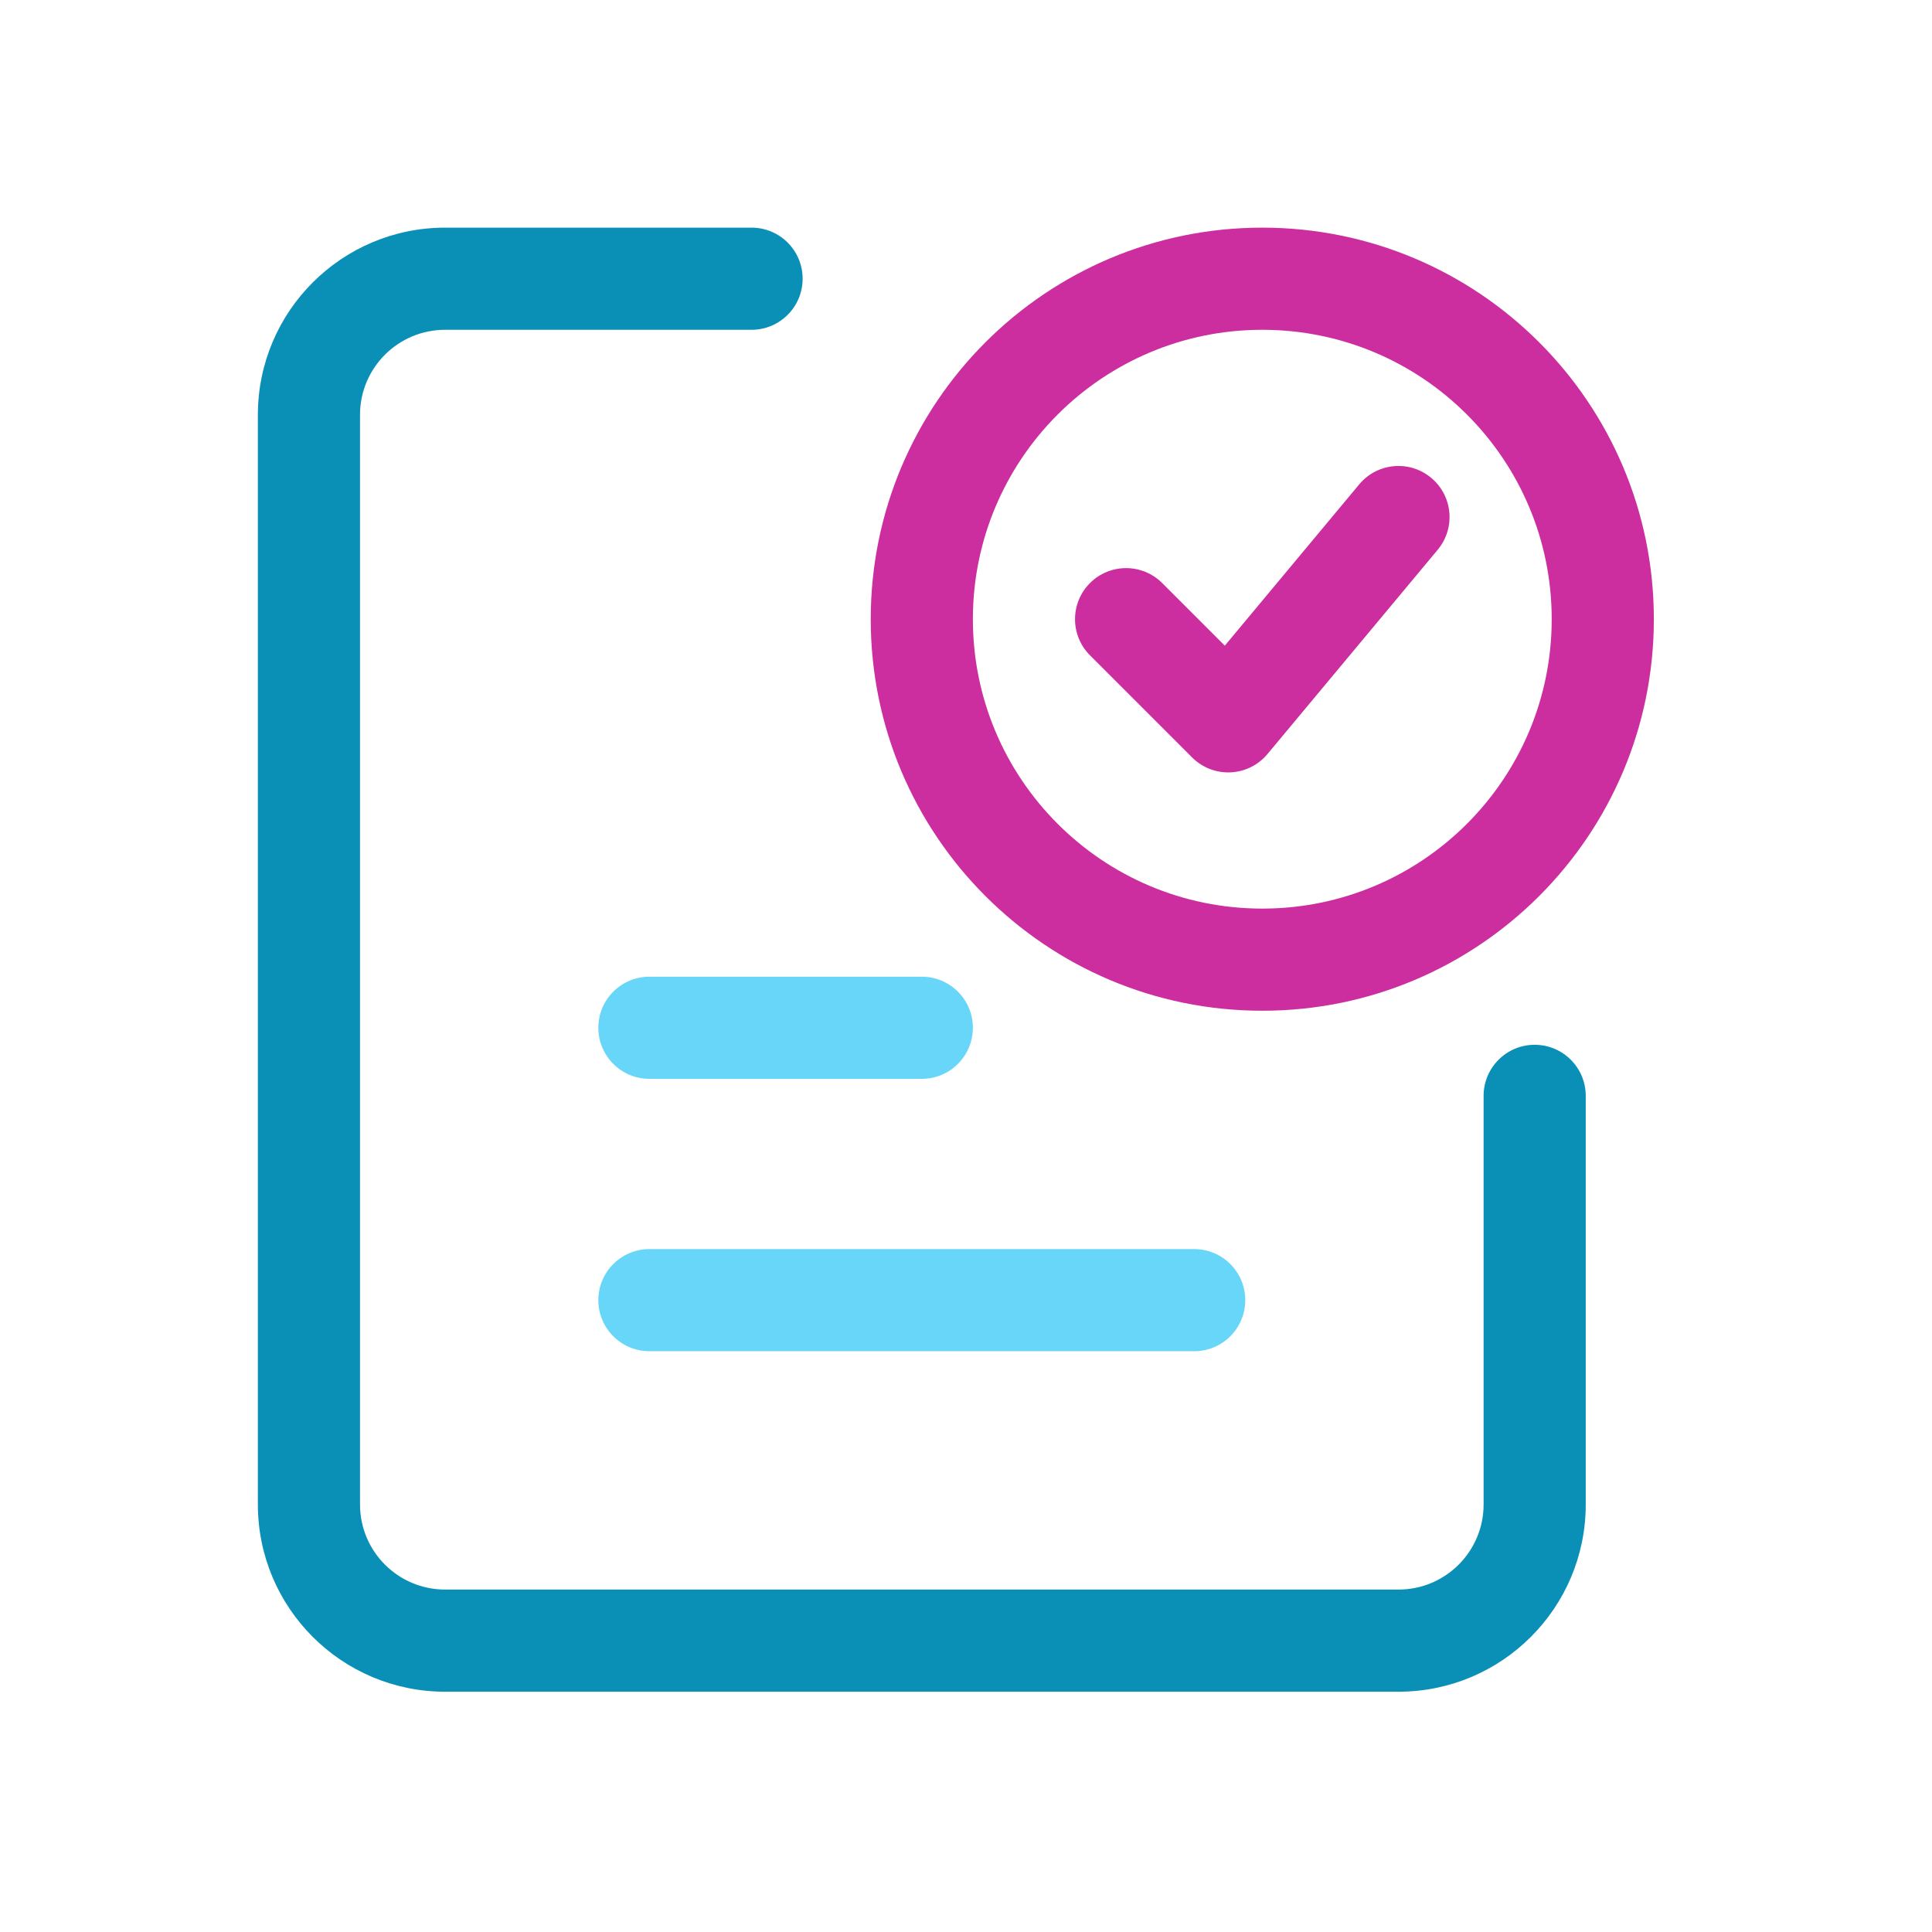 <svg width="100" height="100" viewBox="0 0 100 100" fill="none" xmlns="http://www.w3.org/2000/svg">
<path fill-rule="evenodd" clip-rule="evenodd" d="M30.97 53.197C30.97 51.737 32.154 50.554 33.614 50.554H47.712C49.172 50.554 50.356 51.737 50.356 53.197C50.356 54.657 49.172 55.841 47.712 55.841H33.614C32.154 55.841 30.97 54.657 30.97 53.197Z" fill="#68D6F8"/>
<path fill-rule="evenodd" clip-rule="evenodd" d="M30.97 67.296C30.97 65.836 32.154 64.653 33.614 64.653H61.811C63.271 64.653 64.455 65.836 64.455 67.296C64.455 68.756 63.271 69.939 61.811 69.939H33.614C32.154 69.939 30.97 68.756 30.97 67.296Z" fill="#68D6F8"/>
<path fill-rule="evenodd" clip-rule="evenodd" d="M13.347 21.475C13.347 16.122 17.687 11.783 23.04 11.783H38.901C40.361 11.783 41.544 12.966 41.544 14.426C41.544 15.886 40.361 17.07 38.901 17.07H23.04C20.607 17.07 18.634 19.042 18.634 21.475V77.87C18.634 80.303 20.607 82.276 23.04 82.276H72.385C74.818 82.276 76.791 80.303 76.791 77.87V56.722C76.791 55.262 77.974 54.078 79.434 54.078C80.894 54.078 82.078 55.262 82.078 56.722V77.87C82.078 83.223 77.738 87.563 72.385 87.563H23.04C17.687 87.563 13.347 83.223 13.347 77.87V21.475Z" fill="#0A90B6"/>
<path fill-rule="evenodd" clip-rule="evenodd" d="M45.069 32.049C45.069 20.856 54.143 11.783 65.336 11.783C76.529 11.783 85.603 20.856 85.603 32.049C85.603 43.242 76.529 52.316 65.336 52.316C54.143 52.316 45.069 43.242 45.069 32.049ZM65.336 17.07C57.063 17.07 50.356 23.776 50.356 32.049C50.356 40.322 57.063 47.029 65.336 47.029C73.609 47.029 80.316 40.322 80.316 32.049C80.316 23.776 73.609 17.07 65.336 17.07ZM74.077 24.732C75.199 25.666 75.35 27.333 74.416 28.455L65.604 39.029C65.129 39.599 64.435 39.944 63.693 39.977C62.951 40.011 62.229 39.731 61.704 39.206L56.417 33.919C55.385 32.886 55.385 31.212 56.417 30.18C57.45 29.148 59.123 29.148 60.156 30.18L63.396 33.42L70.354 25.07C71.289 23.948 72.956 23.797 74.077 24.732Z" fill="#CC2E9F"/>
</svg>
